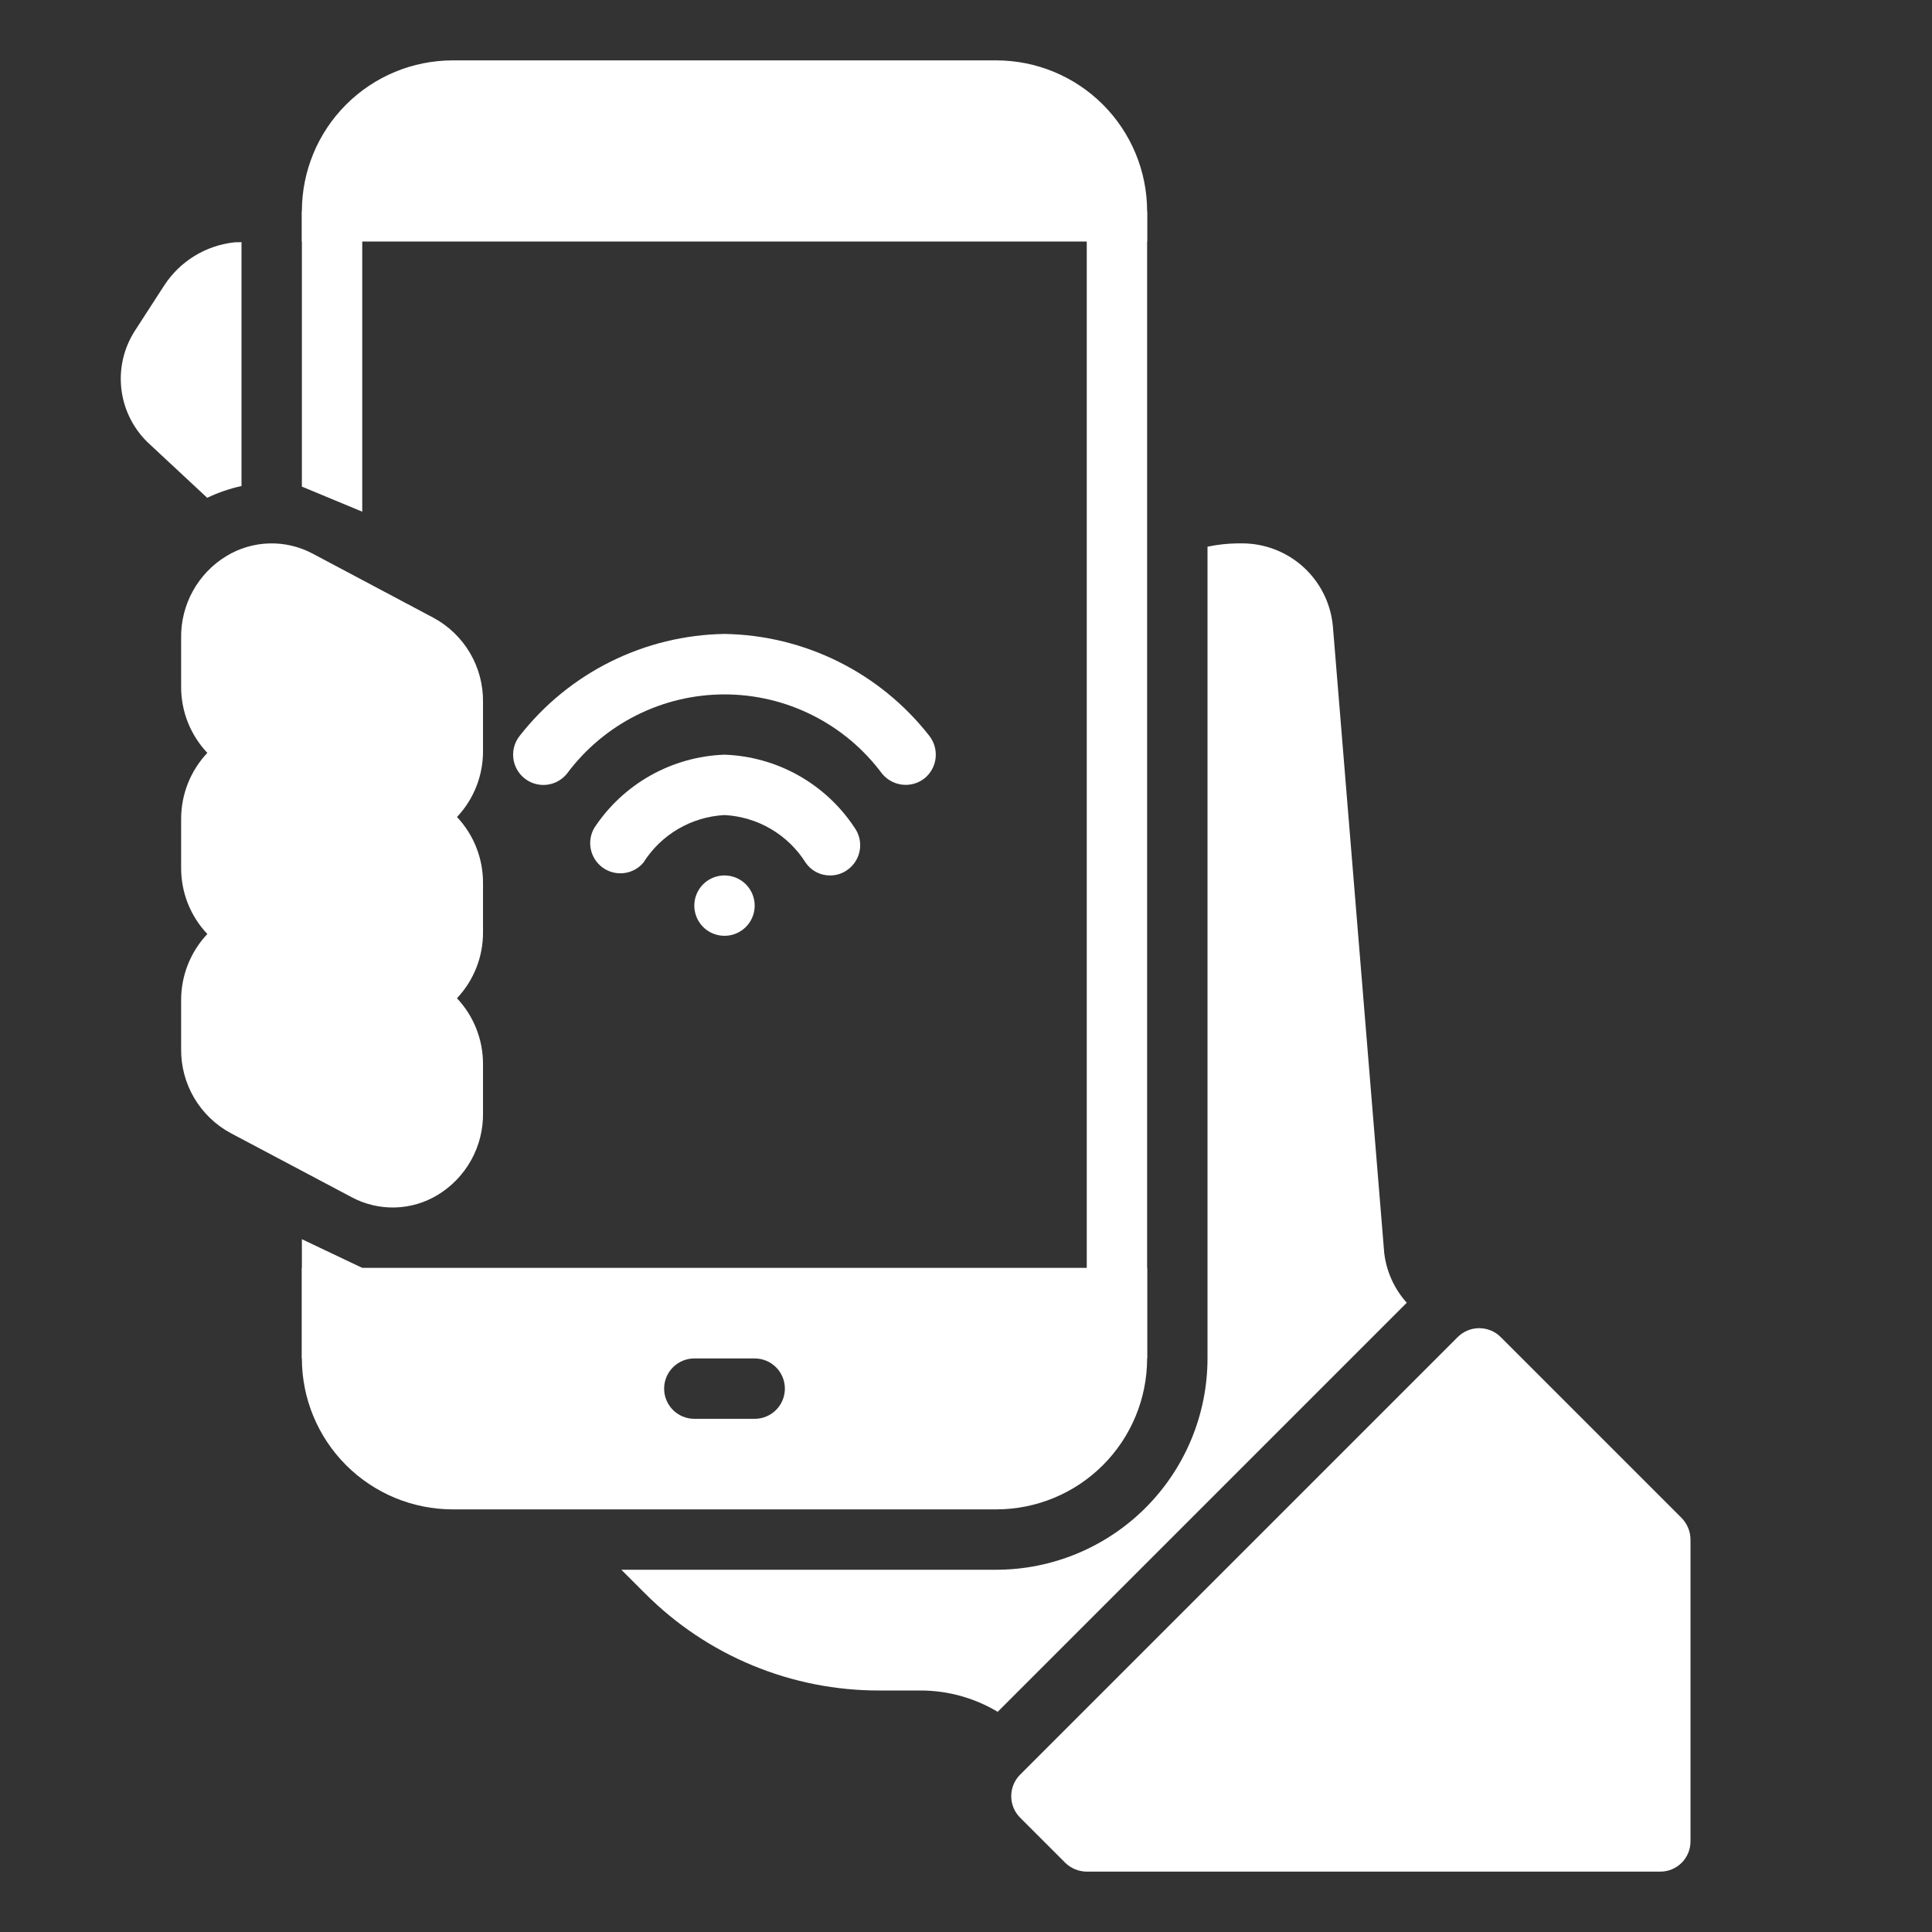 <?xml version="1.0" encoding="UTF-8"?>
<svg xmlns="http://www.w3.org/2000/svg" width="151" height="151" viewBox="0 0 151 151" fill="none">
  <rect x="0" y="0" width="151" height="151" fill="#333333" stroke="none"/>
  <path d="M132.125 120.328V143.922C132.125 144.548 131.876 145.148 131.434 145.59C130.991 146.033 130.391 146.281 129.765 146.281H84.937C84.312 146.277 83.713 146.032 83.264 145.597L79.725 142.058C79.283 141.613 79.035 141.011 79.035 140.383C79.035 139.755 79.283 139.153 79.725 138.708L113.936 104.497C114.382 104.055 114.984 103.807 115.611 103.807C116.239 103.807 116.841 104.055 117.286 104.497L131.443 118.653C131.876 119.103 132.121 119.703 132.125 120.328Z" fill="white"></path>
  <path d="M108.186 97.914L104.175 48.957C104.017 47.192 103.207 45.549 101.902 44.349C100.598 43.149 98.893 42.479 97.12 42.469H96.736C95.943 42.477 95.152 42.564 94.376 42.728V106.172C94.371 110.551 92.63 114.748 89.534 117.845C86.437 120.941 82.24 122.683 77.861 122.688H48.565L50.405 124.528C52.809 126.946 55.67 128.862 58.821 130.166C61.972 131.47 65.351 132.136 68.761 132.125H71.993C74.101 132.133 76.168 132.709 77.976 133.791L109.948 101.819C108.97 100.732 108.354 99.367 108.186 97.914Z" fill="white"></path>
  <path d="M18.875 18.922V37.986C17.949 38.189 17.049 38.498 16.193 38.906L11.71 34.73C10.493 33.626 9.709 32.124 9.497 30.495C9.285 28.866 9.66 27.214 10.554 25.835L12.843 22.296C13.446 21.373 14.245 20.595 15.182 20.016C16.12 19.437 17.174 19.072 18.269 18.946C18.482 18.922 18.663 18.946 18.875 18.922Z" fill="white"></path>
  <path d="M28.312 16.516V39.991L23.594 38.033V16.516H28.312Z" fill="white"></path>
  <path d="M84.938 16.516H89.656V106.172H84.938V16.516Z" fill="white"></path>
  <path d="M23.594 106.172V96.852L28.312 99.094V106.172H23.594Z" fill="white"></path>
  <path d="M58.984 70.781C58.984 71.247 58.847 71.702 58.588 72.09C58.33 72.477 57.963 72.78 57.533 72.959C57.103 73.138 56.63 73.186 56.173 73.097C55.716 73.008 55.296 72.786 54.965 72.458C54.634 72.13 54.408 71.712 54.314 71.256C54.22 70.8 54.264 70.326 54.438 69.895C54.614 69.463 54.912 69.093 55.297 68.831C55.682 68.569 56.136 68.427 56.601 68.422H56.625C57.251 68.422 57.851 68.671 58.293 69.113C58.736 69.556 58.984 70.156 58.984 70.781Z" fill="white"></path>
  <path d="M66.251 67.974C65.856 68.268 65.376 68.425 64.883 68.422C64.508 68.426 64.137 68.338 63.804 68.165C63.47 67.992 63.185 67.74 62.972 67.431C62.291 66.346 61.358 65.441 60.254 64.792C59.149 64.143 57.905 63.77 56.625 63.703C55.346 63.77 54.101 64.143 52.997 64.792C51.892 65.441 50.96 66.346 50.279 67.431C49.895 67.879 49.356 68.168 48.77 68.239C48.184 68.31 47.593 68.158 47.113 67.815C46.633 67.471 46.299 66.96 46.178 66.382C46.056 65.804 46.155 65.202 46.456 64.694C47.573 63 49.078 61.598 50.847 60.604C52.616 59.611 54.598 59.056 56.625 58.984C58.653 59.056 60.634 59.611 62.403 60.604C64.172 61.598 65.678 63 66.794 64.694C67.155 65.202 67.3 65.831 67.198 66.446C67.097 67.06 66.756 67.609 66.251 67.974Z" fill="white"></path>
  <path d="M72.268 60.825C71.846 61.161 71.322 61.344 70.782 61.344C70.43 61.342 70.082 61.262 69.765 61.112C69.447 60.961 69.166 60.742 68.941 60.471C67.515 58.548 65.658 56.986 63.519 55.91C61.38 54.834 59.02 54.273 56.625 54.273C54.231 54.273 51.87 54.834 49.732 55.91C47.593 56.986 45.736 58.548 44.309 60.471C43.915 60.959 43.343 61.27 42.719 61.337C42.096 61.403 41.471 61.219 40.983 60.825C40.495 60.431 40.183 59.858 40.117 59.235C40.05 58.611 40.235 57.986 40.629 57.498C42.534 55.064 44.959 53.086 47.727 51.711C50.494 50.335 53.535 49.596 56.625 49.547C59.716 49.596 62.756 50.335 65.524 51.711C68.292 53.086 70.717 55.064 72.622 57.498C73.011 57.988 73.192 58.611 73.126 59.234C73.06 59.856 72.752 60.428 72.268 60.825Z" fill="white"></path>
  <path d="M37.751 54.855C37.765 53.513 37.413 52.192 36.733 51.035C36.052 49.878 35.069 48.929 33.888 48.289L24.451 43.278C23.406 42.718 22.234 42.44 21.049 42.472C19.864 42.504 18.709 42.844 17.696 43.46C16.602 44.124 15.7 45.062 15.079 46.182C14.458 47.302 14.14 48.564 14.157 49.844V53.673C14.15 55.596 14.883 57.447 16.205 58.843C14.887 60.24 14.154 62.089 14.157 64.01V67.834C14.151 69.755 14.884 71.604 16.205 72.999C14.887 74.397 14.154 76.247 14.157 78.168V81.993C14.143 83.337 14.497 84.659 15.179 85.817C15.862 86.974 16.848 87.923 18.031 88.561L27.468 93.561C28.51 94.123 29.68 94.403 30.863 94.373C32.045 94.343 33.2 94.005 34.212 93.391C35.307 92.725 36.21 91.785 36.831 90.663C37.452 89.541 37.769 88.277 37.751 86.995V83.173C37.757 81.258 37.028 79.413 35.715 78.02C37.039 76.618 37.769 74.757 37.751 72.829V69.007C37.757 67.092 37.029 65.248 35.717 63.854C37.035 62.457 37.764 60.605 37.751 58.685V54.855Z" fill="white"></path>
  <path d="M23.594 99.094V106.172C23.594 109.301 24.837 112.301 27.049 114.514C29.261 116.726 32.262 117.969 35.391 117.969H77.859C80.988 117.969 83.989 116.726 86.201 114.514C88.413 112.301 89.656 109.301 89.656 106.172V99.094H23.594ZM54.266 106.172H58.984C59.61 106.172 60.21 106.421 60.653 106.863C61.095 107.306 61.344 107.906 61.344 108.531C61.344 109.157 61.095 109.757 60.653 110.2C60.21 110.642 59.61 110.891 58.984 110.891H54.266C53.64 110.891 53.04 110.642 52.597 110.2C52.155 109.757 51.906 109.157 51.906 108.531C51.906 107.906 52.155 107.306 52.597 106.863C53.04 106.421 53.64 106.172 54.266 106.172Z" fill="white"></path>
  <path d="M77.859 4.719H35.391C32.262 4.719 29.261 5.962 27.049 8.174C24.837 10.386 23.594 13.387 23.594 16.516V18.875H89.656V16.516C89.656 13.387 88.413 10.386 86.201 8.174C83.989 5.962 80.988 4.719 77.859 4.719Z" fill="white"></path>
</svg>
